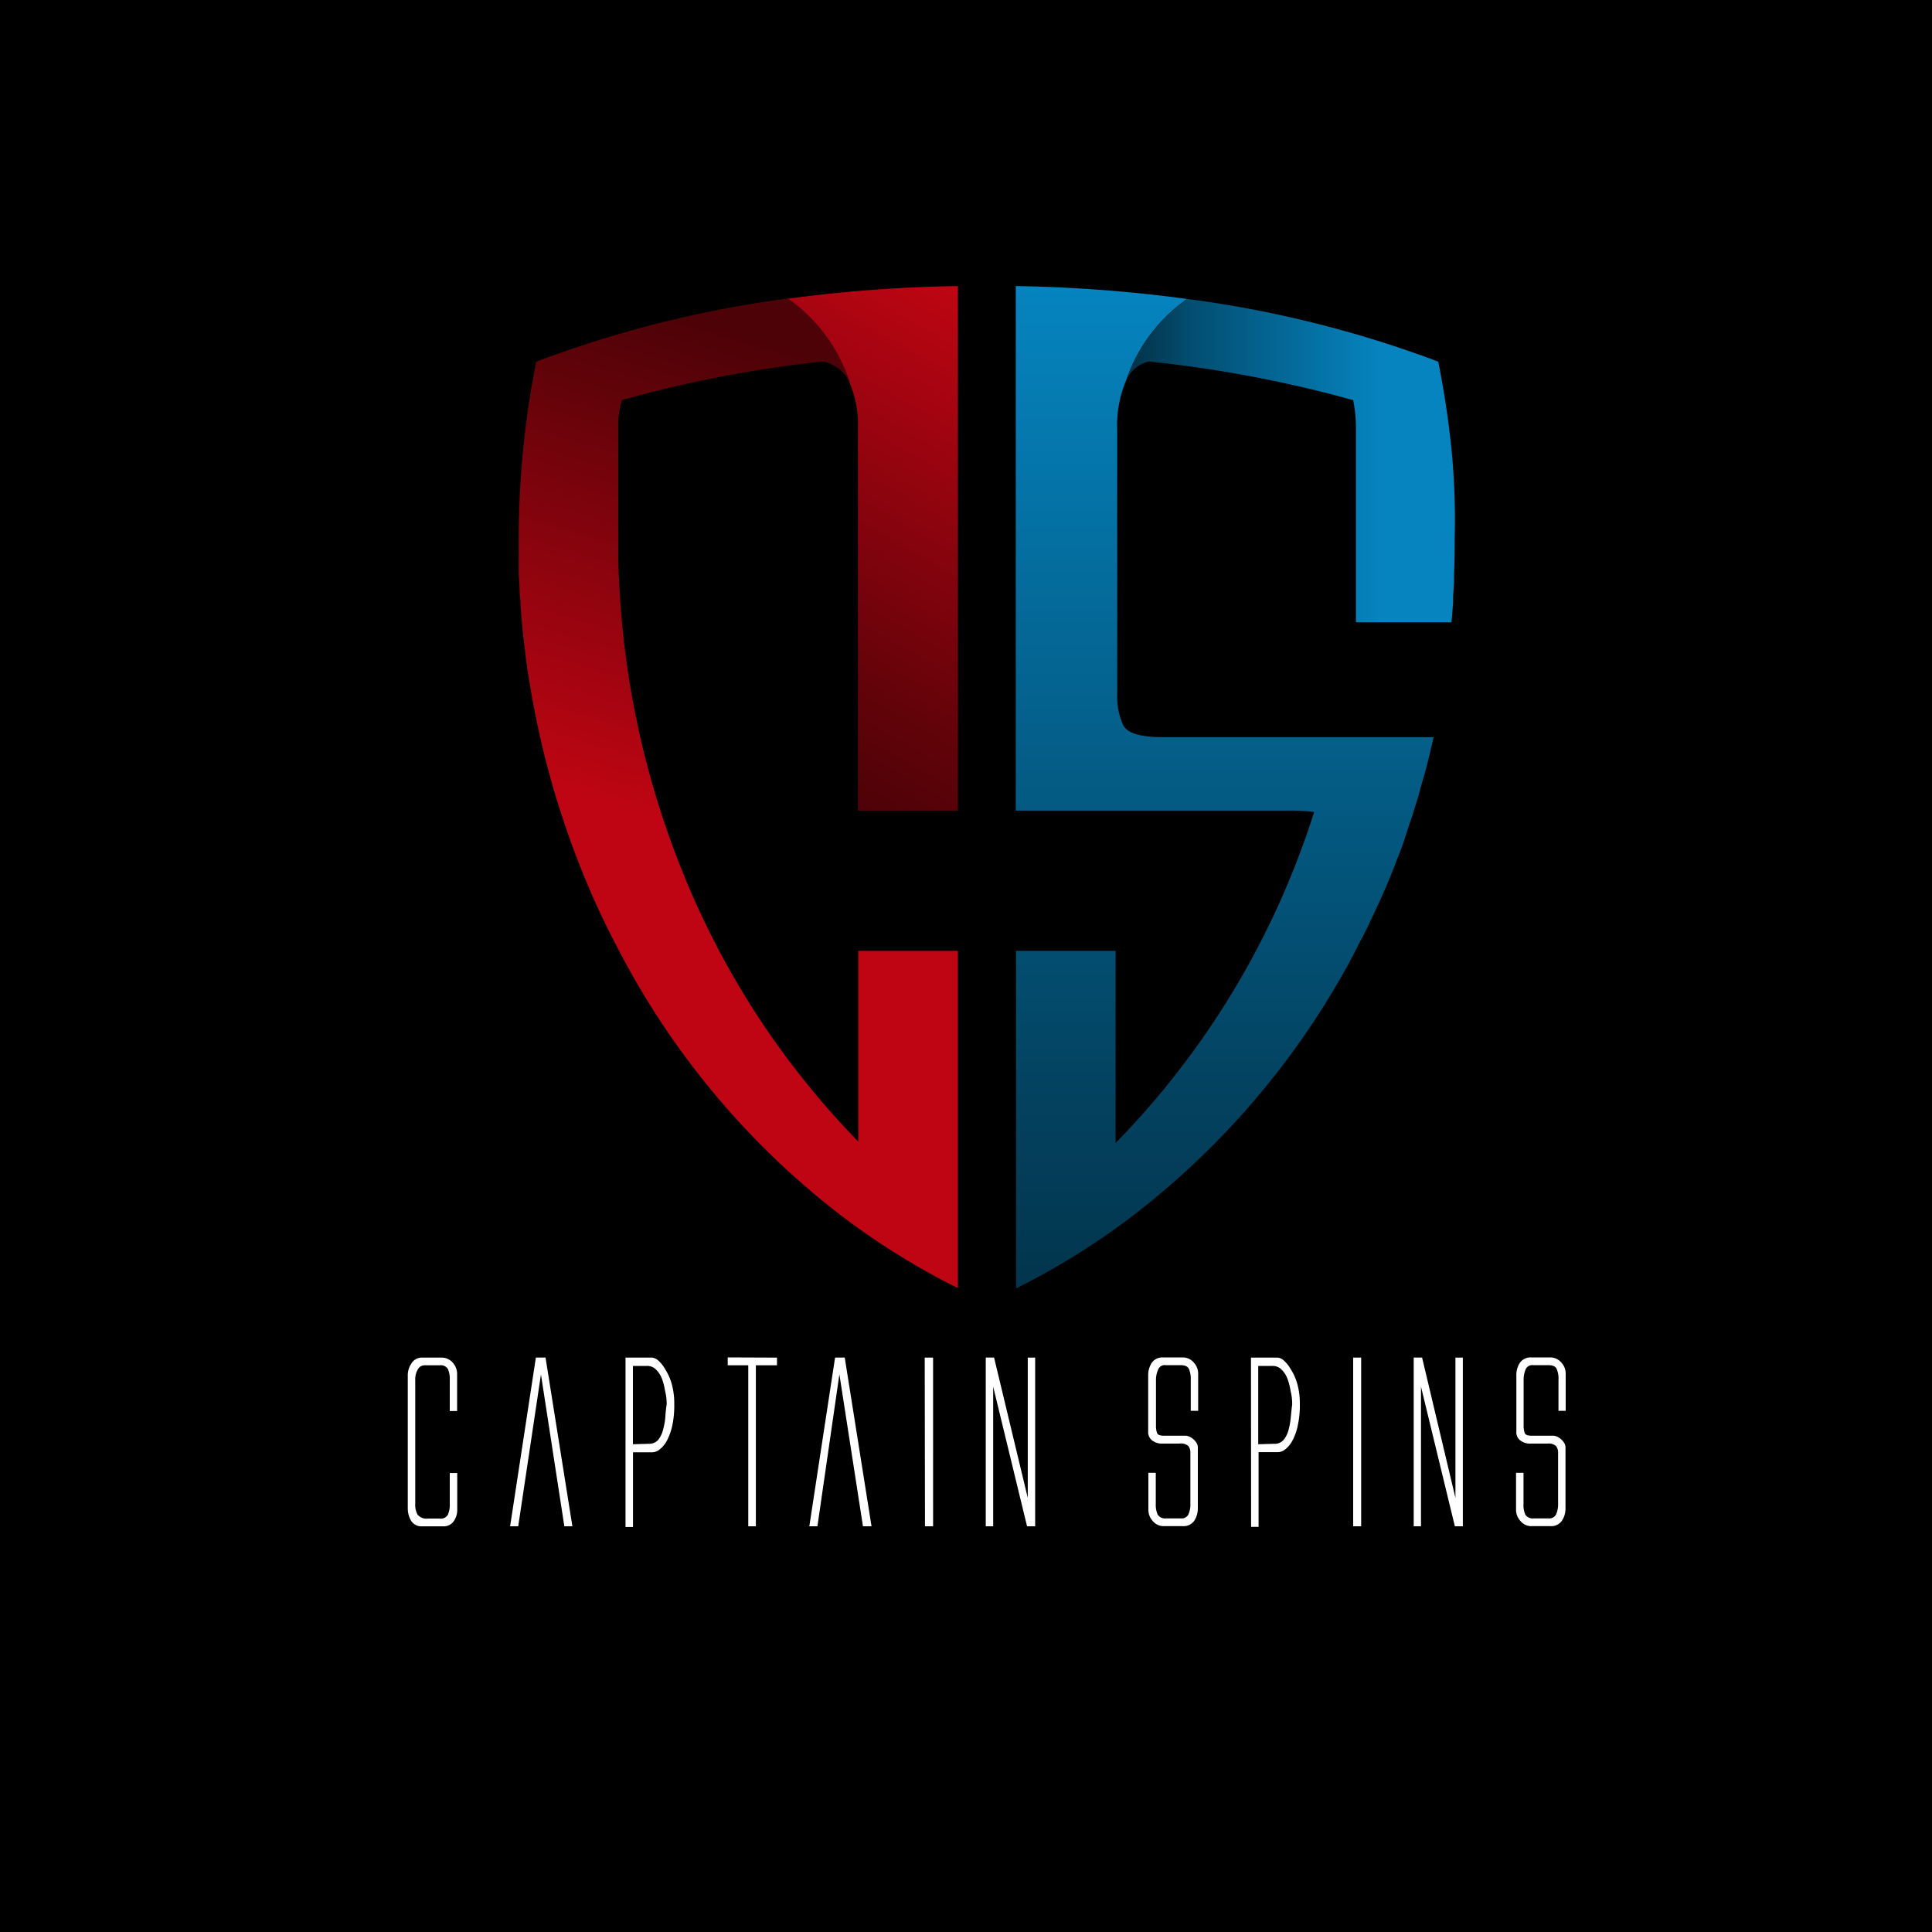 <svg xmlns="http://www.w3.org/2000/svg" xmlns:xlink="http://www.w3.org/1999/xlink" viewBox="0 0 300 300"><defs><linearGradient id="linear-gradient" x1="117.73" x2="156.89" y1="-485.58" y2="-417.79" gradientTransform="matrix(1 0 0 -1 0 -368.66)" gradientUnits="userSpaceOnUse"><stop offset="0" stop-color="#4d0207"/><stop offset=".21" stop-color="#610309"/><stop offset=".33" stop-color="#70030b"/><stop offset="1" stop-color="#bf0513"/></linearGradient><linearGradient id="linear-gradient-2" x1="190.17" x2="190.17" y1="-568.68" y2="-413.08" gradientTransform="matrix(1 0 0 -1 0 -368.66)" gradientUnits="userSpaceOnUse"><stop offset="0" stop-color="#02354d"/><stop offset=".21" stop-color="#034361"/><stop offset=".33" stop-color="#034d70"/><stop offset="1" stop-color="#0584bf"/></linearGradient><linearGradient id="linear-gradient-3" x1="136.82" x2="115.05" y1="-427.2" y2="-499.83" gradientTransform="matrix(1 0 0 -1 0 -368.66)" gradientUnits="userSpaceOnUse"><stop offset="0" stop-color="#4d0207"/><stop offset=".19" stop-color="#610309"/><stop offset=".31" stop-color="#70030b"/><stop offset="1" stop-color="#bf0513"/></linearGradient><linearGradient id="linear-gradient-4" x1="174.88" x2="226.05" y1="-440.21" y2="-440.21" gradientTransform="matrix(1 0 0 -1 0 -368.66)" gradientUnits="userSpaceOnUse"><stop offset=".03" stop-color="#02354d"/><stop offset=".13" stop-color="#034361"/><stop offset=".19" stop-color="#034d70"/><stop offset=".77" stop-color="#0584bf"/></linearGradient><style>.cls-1{fill:#fff}</style></defs><g id="Layer_2" data-name="Layer 2"><g id="Layer_1-2" data-name="Layer 1"><path d="M0 0h300v300H0z"/><path d="M64.85 235.21a1.8 1.8 0 0 0 1.61.59h1.81a1.27 1.27 0 0 0 1.27-.58 3.89 3.89 0 0 0 .3-1.72v-4.77H71v5.71a3 3 0 0 1-.51 1.72 1.88 1.88 0 0 1-1.57.85h-3.41a1.89 1.89 0 0 1-1.7-.91 3.8 3.8 0 0 1-.49-1.86V213.6a3.3 3.3 0 0 1 .6-1.94 1.88 1.88 0 0 1 1.66-.85h3.11a2.25 2.25 0 0 1 1.65.83 2.55 2.55 0 0 1 .64 1.68v5.78h-1.14v-4.83a3.84 3.84 0 0 0-.3-1.71 1.32 1.32 0 0 0-1.27-.56H65.9a1.18 1.18 0 0 0-1 .61 2.94 2.94 0 0 0-.42 1.66v19.2a3.2 3.2 0 0 0 .37 1.74ZM80.47 237h-1.26l4-26.2h1.5l4.17 26.2h-1.25L84 213.42ZM97.13 210.81h4.16a1.69 1.69 0 0 1 .9.43 5.16 5.16 0 0 1 1.11 1.39 8.44 8.44 0 0 1 1 2.25 11.23 11.23 0 0 1 .4 3.16 15.1 15.1 0 0 1-.3 3.29 9.64 9.64 0 0 1-.82 2.33 4.35 4.35 0 0 1-1.13 1.39 1.89 1.89 0 0 1-1.16.46h-3v11.6h-1.16Zm3.66 13.38a1.84 1.84 0 0 0 1.39-.58 4 4 0 0 0 .76-1.53 10.37 10.37 0 0 0 .37-2 17.83 17.83 0 0 1 .21-2 8 8 0 0 0-.25-2.1 9.13 9.13 0 0 0-.5-1.93 3.82 3.82 0 0 0-.91-1.39 1.91 1.91 0 0 0-1.39-.56h-2.19v12.16ZM120.65 210.81V212h-3.28v25h-1.18v-25H113v-1.22ZM126.93 237h-1.26l4-26.2h1.5l4.16 26.2H134l-3.66-23.59ZM143.59 210.81h1.3V237h-1.26ZM153.07 237v-26.2h1.29l5.23 21.79v-21.78h1.15V237h-1.26l-5.26-21.68V237ZM179.5 214.27v7.14a3.18 3.18 0 0 0 .17 1.11c.09.28.47.42 1.12.42h3.36a1.44 1.44 0 0 1 .53.14 2 2 0 0 1 .61.39 2.5 2.5 0 0 1 .5.57 1.39 1.39 0 0 1 .21.75v9.42a3.51 3.51 0 0 1-.53 1.89 2 2 0 0 1-1.75.88h-3.09a2.21 2.21 0 0 1-1.66-.83 2.56 2.56 0 0 1-.65-1.66v-5.79h1.15v4.8a3.87 3.87 0 0 0 .3 1.71 1.4 1.4 0 0 0 1.27.57h2.38a1.19 1.19 0 0 0 1.11-.61 3.71 3.71 0 0 0 .31-1.67v-7.87a1.62 1.62 0 0 0-.31-1.09 1.72 1.72 0 0 0-1.39-.38h-2.86a2.47 2.47 0 0 1-1.31-.44 1.64 1.64 0 0 1-.68-1.47v-8.68a3.53 3.53 0 0 1 .52-1.9 2 2 0 0 1 1.75-.89h3.19a2.25 2.25 0 0 1 1.66.84 2.52 2.52 0 0 1 .64 1.67v5.78h-1.15v-4.8a4 4 0 0 0-.29-1.72c-.2-.39-.63-.57-1.28-.57H181a1.09 1.09 0 0 0-1.13.61 3.86 3.86 0 0 0-.37 1.68ZM194.25 210.81h4.17a1.65 1.65 0 0 1 .91.43 5.31 5.31 0 0 1 1.11 1.39 8.44 8.44 0 0 1 1 2.25 11.23 11.23 0 0 1 .4 3.16 14.52 14.52 0 0 1-.32 3.29 8.31 8.31 0 0 1-.81 2.32 4.2 4.2 0 0 1-1.12 1.39 1.94 1.94 0 0 1-1.16.45h-3v11.6h-1.16Zm3.67 13.38a1.76 1.76 0 0 0 1.39-.6 3.92 3.92 0 0 0 .76-1.51 11.18 11.18 0 0 0 .36-2c.07-.72.14-1.39.22-2a8.39 8.39 0 0 0-.25-2.1 9.78 9.78 0 0 0-.5-1.93 3.82 3.82 0 0 0-.91-1.39 1.91 1.91 0 0 0-1.39-.56h-2.22v12.16ZM210.12 210.81h1.24V237h-1.24ZM219.52 237v-26.2h1.3l5.18 21.8v-21.79h1.15V237h-1.24l-5.26-21.68V237ZM236.59 214.27v7.14a3.18 3.18 0 0 0 .17 1.11c.1.28.48.42 1.12.42h3.36a1.39 1.39 0 0 1 .53.14 2 2 0 0 1 .61.39 2.5 2.5 0 0 1 .5.57 1.39 1.39 0 0 1 .21.75v9.42a3.42 3.42 0 0 1-.53 1.89 2 2 0 0 1-1.75.88h-3.09a2.2 2.2 0 0 1-1.65-.83 2.57 2.57 0 0 1-.66-1.66v-5.79h1.16v4.8a3.73 3.73 0 0 0 .29 1.71 1.4 1.4 0 0 0 1.27.57h2.38a1.18 1.18 0 0 0 1.11-.61 3.86 3.86 0 0 0 .32-1.67v-7.87a1.63 1.63 0 0 0-.32-1.09 1.71 1.71 0 0 0-1.32-.38h-2.86a2.41 2.41 0 0 1-1.3-.44 1.6 1.6 0 0 1-.68-1.47v-8.68a3.44 3.44 0 0 1 .51-1.9 2 2 0 0 1 1.75-.89h3.09a2.27 2.27 0 0 1 1.67.84 2.52 2.52 0 0 1 .64 1.67v5.78H242v-4.8a3.75 3.75 0 0 0-.29-1.72c-.19-.39-.62-.57-1.27-.57h-2.38a1.11 1.11 0 0 0-1.14.61 4 4 0 0 0-.33 1.68Z" class="cls-1"/><path fill="url(#linear-gradient)" d="M148.74 44.42v81.45h-15.52v-59.2A16.91 16.91 0 0 0 132 59.6a25.37 25.37 0 0 0-9.71-13.21 222.56 222.56 0 0 1 26.45-1.97Z"/><path fill="url(#linear-gradient-2)" d="M222.61 114.47c-.21.91-.42 1.79-.64 2.78l-.68 2.65c-.28 1-.59 2-.88 3.09s-.59 2-.91 3a9.85 9.85 0 0 1-.42 1.3c-.33 1-.69 2.07-1 3.07s-.83 2.27-1.26 3.38q-1.4 3.69-3.06 7.23l-.83 1.77c-.28.59-.55 1.16-.85 1.76l-.31.64c-.27.52-.55 1-.84 1.58s-.4.8-.61 1.21c-.51 1-1.05 2-1.58 2.92a124.7 124.7 0 0 1-31.56 36.93 108.56 108.56 0 0 1-11.68 8.05c-2.51 1.51-5.11 2.93-7.73 4.23v-52.41h15.46v29.84a129 129 0 0 0 28.18-43.87c.95-2.47 1.86-5 2.65-7.53a27.24 27.24 0 0 0-3.94-.22h-42.39V44.42a225.44 225.44 0 0 1 26.6 2 25.41 25.41 0 0 0-9.46 12.63 17.76 17.76 0 0 0-1.39 7.62v41.18a10.6 10.6 0 0 0 .93 4.74c.61 1.26 2.69 1.88 6.19 1.88Z"/><path fill="url(#linear-gradient-3)" d="M148.74 147.65V200a94.426 94.426 0 0 1-7.19-3.9 111.36 111.36 0 0 1-12.4-8.49A124.18 124.18 0 0 1 96 147.38a125.74 125.74 0 0 1-6.26-13.73 136.79 136.79 0 0 1-7.37-26.8c-.28-1.54-.52-3.12-.71-4.66s-.4-3.19-.55-4.77c-.1-1.14-.2-2.28-.28-3.42 0-.7-.1-1.38-.14-2.1 0-1-.1-1.91-.14-2.88v-5.38c0-4.69.24-9.3.69-13.88.23-2.29.52-4.59.85-6.94.18-1.12.36-2.27.56-3.38s.4-2.18.61-3.27c.59-.23 1.2-.47 1.83-.68a174 174 0 0 1 37.27-9.14A25.41 25.41 0 0 1 132 59.56a7.82 7.82 0 0 0-.65-1.21 6.07 6.07 0 0 0-3.61-2.22 189.73 189.73 0 0 0-31.17 6 14.38 14.38 0 0 0-.57 4.54V84c0 2 0 4.16.13 6.13a137.18 137.18 0 0 0 9.15 43.46 128.55 128.55 0 0 0 28 43.68v-29.62Z"/><path fill="url(#linear-gradient-4)" d="M225.38 69.69c-.12-1.12-.25-2.29-.4-3.43-.42-3.41-1-6.78-1.64-10.09-.5-.19-1-.4-1.53-.58a175.09 175.09 0 0 0-37.46-9.17 25.42 25.42 0 0 0-9.47 12.63c0-.13.1-.24.15-.36a5.28 5.28 0 0 1 3.35-2.56 192.38 192.38 0 0 1 31.74 6 23 23 0 0 1 .43 4.68v29.81h14.83c.1-1 .18-2.06.26-3.11V93c0-.86.1-1.69.14-2.54v-1.37c.09-1.76.1-3.58.1-5.38a113.48 113.48 0 0 0-.5-14.02Z"/></g></g></svg>